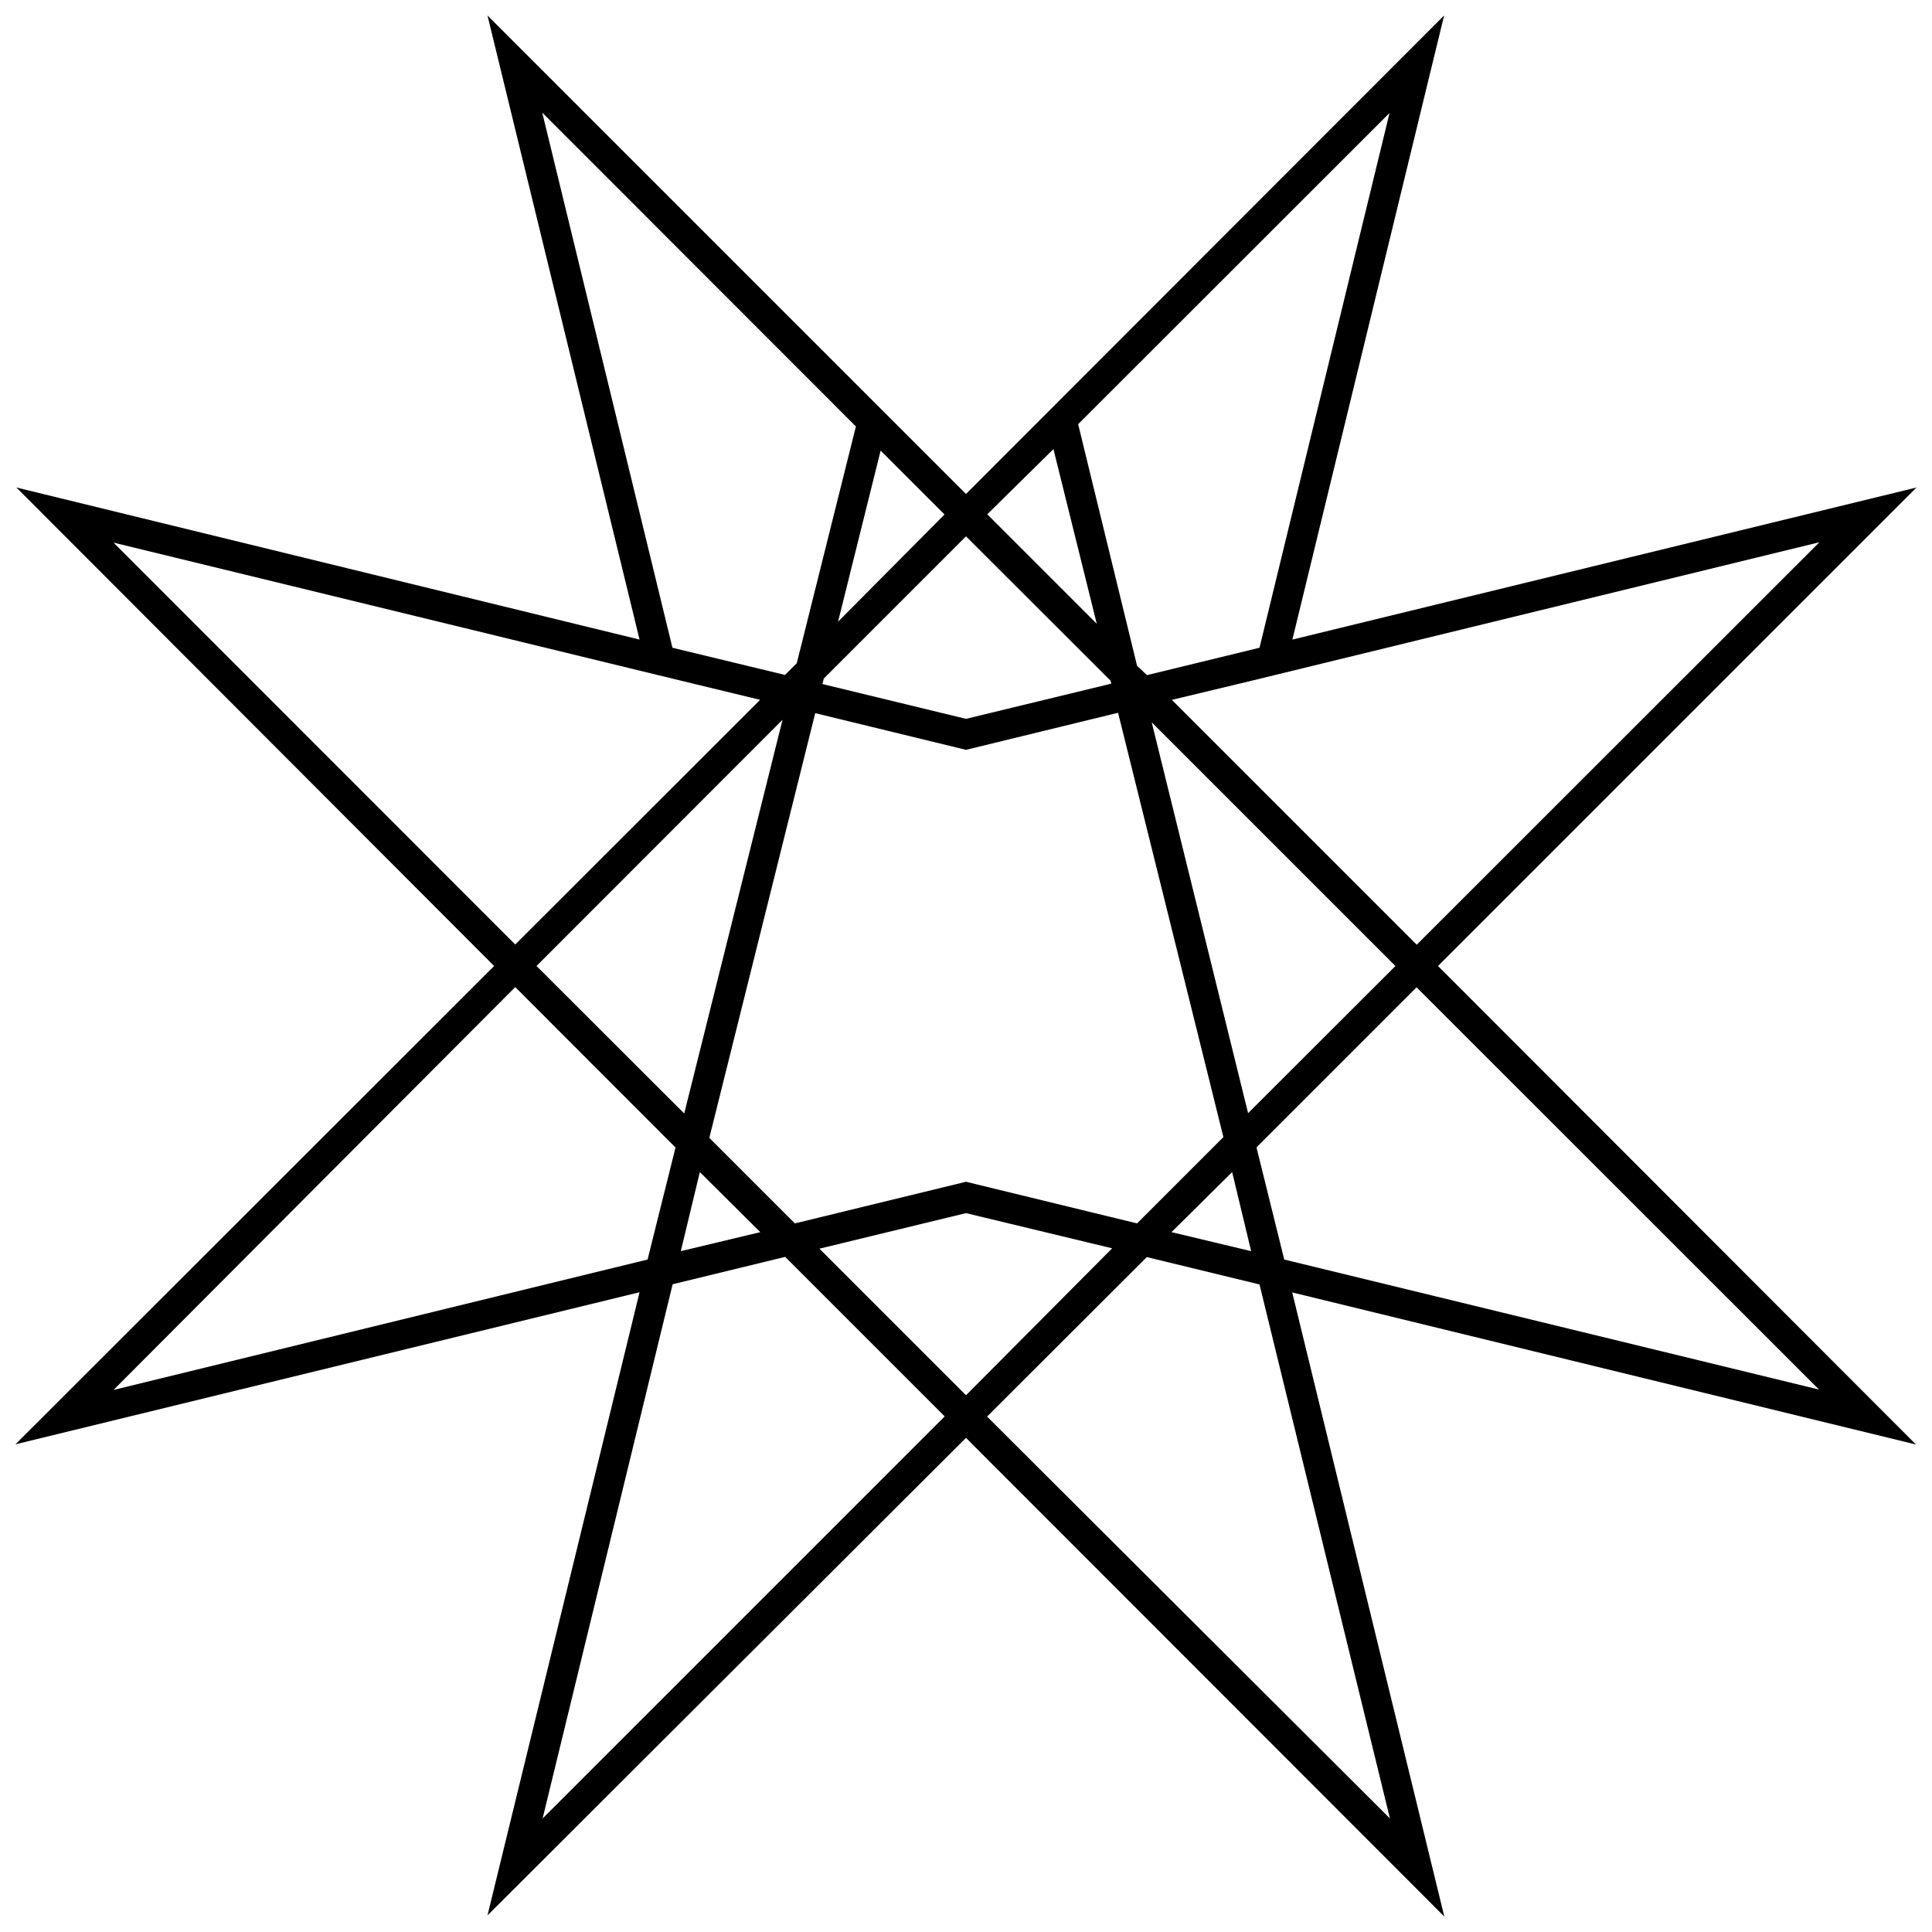 <?xml version="1.0" encoding="UTF-8"?>
<!-- Uploaded to: ICON Repo, www.svgrepo.com, Generator: ICON Repo Mixer Tools -->
<svg width="800px" height="800px" version="1.1" viewBox="144 144 512 512" xmlns="http://www.w3.org/2000/svg">
 <defs>
  <clipPath id="a">
   <path d="m148.09 148.09h503.81v503.81h-503.81z"/>
  </clipPath>
 </defs>
 <g clip-path="url(#a)">
  <path d="m525.09 400 126.81-126.81-165.4 40.305 40.207-165.4-126.71 126.81-126.81-126.81 40.305 165.4-165.15-40.305 126.61 126.81-126.86 126.76 165.4-40.305-40.305 165.15 126.81-126.56 126.76 126.86-40.305-165.4 165.3 40.305zm101.07-112.3-106.71 106.66-64.891-64.891 21.008-5.039zm-150.59 187.87-21.109-5.039 16.07-15.918zm-30.23-7.356-45.344-11.035-45.344 11.035-22.672-22.672 28.066-112.55 39.953 9.723 40.305-9.824 27.91 112.45zm-6.602 6.602-38.738 38.941-38.844-38.844 38.844-9.422zm-93.254-4.285-21.059 5.039 5.039-20.957zm93.004-145.35-38.488 9.32-38.039-9.219 0.352-1.461 37.688-37.688 38.34 38.289zm-113.16 113.91-39.145-39.094 65.195-65.246zm123.89-103.68 64.59 64.59-39.047 38.996zm28.566-19.75-29.824 7.254-2.621-2.469-15.617-64.031 82.523-82.477zm-54.613-52.648 11.488 46.301-29.02-29.02zm-57.078 45.746 11.285-45.344 16.93 16.93zm-78.395-134.92 83.129 83.176-15.668 62.727-3.125 3.125-29.824-7.203zm-113.61 113.96 143.89 35.016 27.461 6.648-64.891 64.84zm0 224.55 106.46-106.76 42.473 42.523-7.406 29.676zm113.71 113.56 34.461-141.57 29.824-7.254 42.27 42.27zm224.55 0-106.76-106.5 42.32-42.27 29.875 7.254zm-28.012-148.12-7.356-29.727 42.422-42.422 106.66 106.61z"/>
 </g>
</svg>